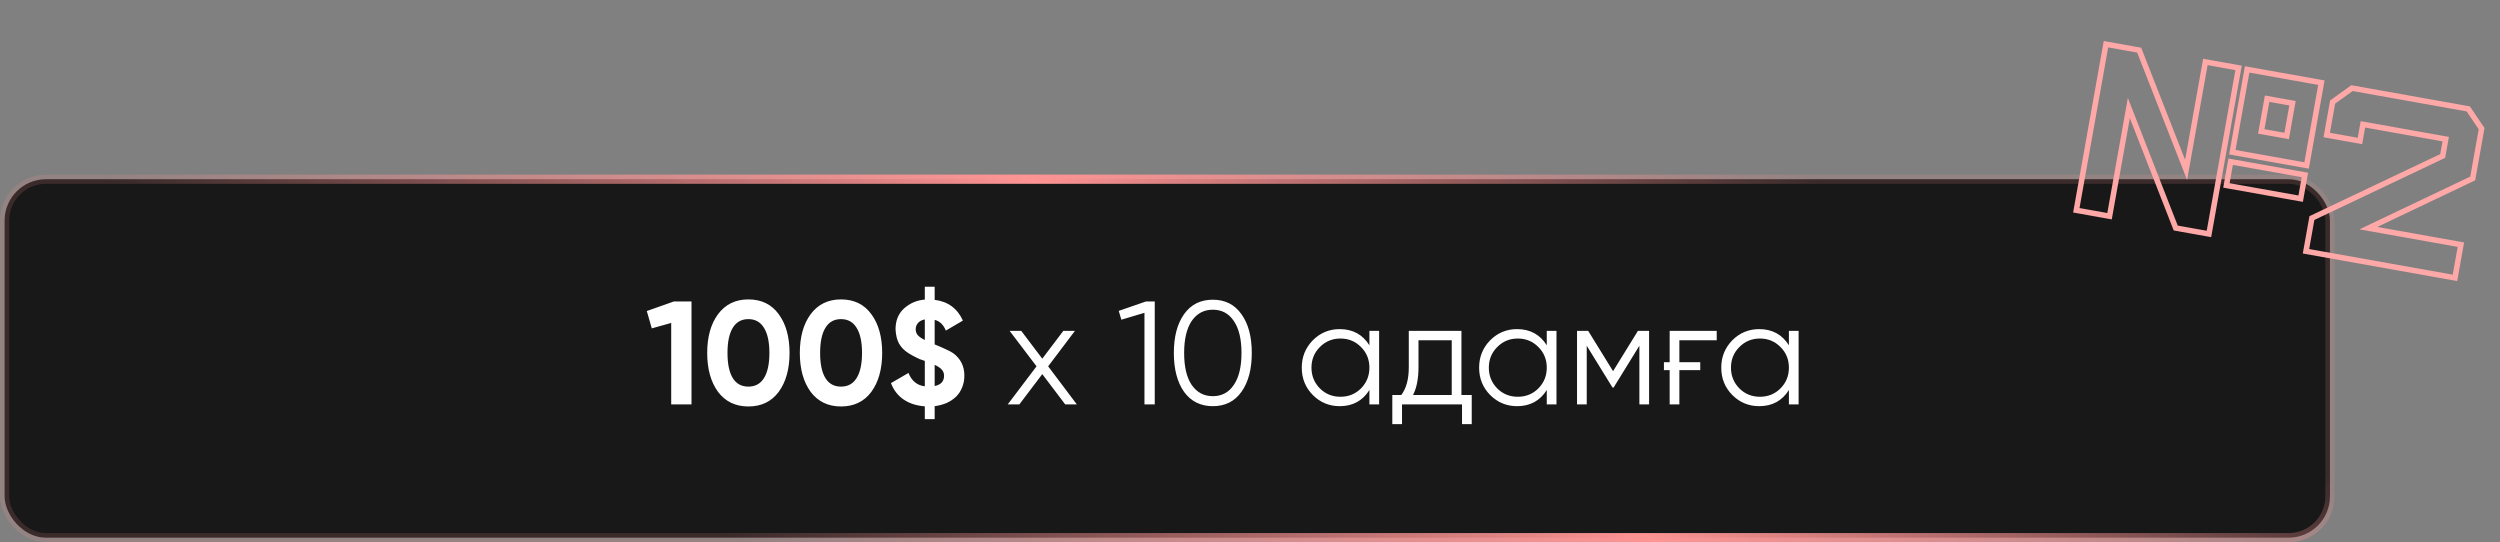 <?xml version="1.0" encoding="UTF-8"?> <svg xmlns="http://www.w3.org/2000/svg" width="272" height="59" viewBox="0 0 272 59" fill="none"><rect x="0" y="0" width="272" height="59" fill="#808080" stroke="none"/> <rect x="0.5" y="19.5" width="253" height="39" rx="4.5" fill="#181818"></rect> <rect x="0.5" y="19.5" width="253" height="39" rx="4.5" stroke="#FE9494" stroke-opacity="0.15"></rect> <rect x="0.5" y="19.5" width="253" height="39" rx="4.5" stroke="url(#paint0_linear_937_1069)"></rect> <path d="M73.315 32.8H75.235V44H73.027V35.136L70.915 35.728L70.371 33.84L73.315 32.8ZM81.423 44.224C80.025 44.224 78.927 43.696 78.127 42.64C77.338 41.563 76.943 40.149 76.943 38.4C76.943 36.651 77.338 35.243 78.127 34.176C78.927 33.109 80.025 32.576 81.423 32.576C82.841 32.576 83.94 33.109 84.719 34.176C85.508 35.243 85.903 36.651 85.903 38.4C85.903 40.149 85.508 41.563 84.719 42.64C83.93 43.696 82.831 44.224 81.423 44.224ZM83.711 38.4C83.711 37.205 83.513 36.293 83.119 35.664C82.735 35.035 82.169 34.72 81.423 34.72C80.676 34.72 80.111 35.035 79.727 35.664C79.343 36.293 79.151 37.205 79.151 38.4C79.151 39.595 79.343 40.507 79.727 41.136C80.111 41.755 80.676 42.064 81.423 42.064C82.169 42.064 82.735 41.755 83.119 41.136C83.513 40.507 83.711 39.595 83.711 38.4ZM91.501 44.224C90.104 44.224 89.005 43.696 88.205 42.64C87.416 41.563 87.021 40.149 87.021 38.4C87.021 36.651 87.416 35.243 88.205 34.176C89.005 33.109 90.104 32.576 91.501 32.576C92.92 32.576 94.018 33.109 94.797 34.176C95.586 35.243 95.981 36.651 95.981 38.4C95.981 40.149 95.586 41.563 94.797 42.64C94.008 43.696 92.909 44.224 91.501 44.224ZM93.789 38.4C93.789 37.205 93.592 36.293 93.197 35.664C92.813 35.035 92.248 34.72 91.501 34.72C90.754 34.72 90.189 35.035 89.805 35.664C89.421 36.293 89.229 37.205 89.229 38.4C89.229 39.595 89.421 40.507 89.805 41.136C90.189 41.755 90.754 42.064 91.501 42.064C92.248 42.064 92.813 41.755 93.197 41.136C93.592 40.507 93.789 39.595 93.789 38.4ZM104.923 40.864C104.923 41.333 104.843 41.76 104.683 42.144C104.534 42.528 104.315 42.864 104.027 43.152C103.739 43.429 103.398 43.659 103.003 43.84C102.608 44.011 102.171 44.128 101.691 44.192V45.6H100.619V44.208C99.712 44.144 98.939 43.893 98.299 43.456C97.67 43.019 97.216 42.427 96.939 41.68L98.843 40.576C99.184 41.44 99.776 41.925 100.619 42.032V39.264H100.603L100.571 39.248C100.379 39.184 100.208 39.125 100.059 39.072C99.92 39.008 99.787 38.944 99.659 38.88C99.531 38.816 99.398 38.747 99.259 38.672C99.131 38.597 98.987 38.512 98.827 38.416C98.39 38.139 98.054 37.797 97.819 37.392C97.595 36.987 97.467 36.464 97.435 35.824C97.435 34.885 97.739 34.133 98.347 33.568C98.987 32.992 99.744 32.667 100.619 32.592V31.2H101.691V32.624C103.142 32.805 104.166 33.557 104.763 34.88L102.907 35.968C102.651 35.328 102.246 34.939 101.691 34.8V37.472C102.192 37.675 102.608 37.856 102.939 38.016C103.27 38.165 103.52 38.299 103.691 38.416C104.512 39.013 104.923 39.829 104.923 40.864ZM99.627 35.84C99.627 36.075 99.702 36.283 99.851 36.464C100 36.635 100.256 36.811 100.619 36.992V34.752C100.299 34.816 100.054 34.944 99.883 35.136C99.712 35.328 99.627 35.563 99.627 35.84ZM101.691 42C102.374 41.861 102.715 41.488 102.715 40.88C102.715 40.613 102.63 40.389 102.459 40.208C102.299 40.027 102.043 39.856 101.691 39.696V42ZM117.16 44H115.896L113.4 40.704L110.904 44H109.64L112.776 39.856L109.848 36H111.112L113.4 39.024L115.688 36H116.952L114.04 39.856L117.16 44ZM124.677 32.8H125.637V44H124.517V34.032L122.005 34.784L121.717 33.824L124.677 32.8ZM135.074 42.624C134.338 43.669 133.298 44.192 131.954 44.192C130.621 44.192 129.575 43.669 128.818 42.624C128.082 41.568 127.714 40.16 127.714 38.4C127.714 36.64 128.082 35.237 128.818 34.192C129.565 33.136 130.61 32.608 131.954 32.608C133.298 32.608 134.338 33.136 135.074 34.192C135.821 35.227 136.194 36.629 136.194 38.4C136.194 40.171 135.821 41.579 135.074 42.624ZM129.65 41.872C130.215 42.693 130.983 43.104 131.954 43.104C132.935 43.104 133.698 42.693 134.242 41.872C134.797 41.061 135.074 39.904 135.074 38.4C135.074 36.896 134.797 35.739 134.242 34.928C133.698 34.107 132.935 33.696 131.954 33.696C130.983 33.696 130.215 34.107 129.65 34.928C129.106 35.749 128.834 36.907 128.834 38.4C128.834 39.904 129.106 41.061 129.65 41.872ZM148.992 36H150.048V44H148.992V42.432C148.256 43.605 147.179 44.192 145.76 44.192C144.619 44.192 143.643 43.787 142.832 42.976C142.032 42.165 141.632 41.173 141.632 40C141.632 38.837 142.032 37.845 142.832 37.024C143.643 36.213 144.619 35.808 145.76 35.808C147.179 35.808 148.256 36.395 148.992 37.568V36ZM143.6 42.256C144.208 42.864 144.955 43.168 145.84 43.168C146.726 43.168 147.472 42.864 148.08 42.256C148.688 41.637 148.992 40.885 148.992 40C148.992 39.115 148.688 38.368 148.08 37.76C147.472 37.141 146.726 36.832 145.84 36.832C144.955 36.832 144.208 37.141 143.6 37.76C142.992 38.368 142.688 39.115 142.688 40C142.688 40.885 142.992 41.637 143.6 42.256ZM159.004 42.976H160.124V46.144H159.068V44H152.54V46.144H151.484V42.976H152.46C153.004 42.261 153.276 41.253 153.276 39.952V36H159.004V42.976ZM157.948 42.976V37.024H154.332V39.952C154.332 41.189 154.135 42.197 153.74 42.976H157.948ZM168.289 36H169.345V44H168.289V42.432C167.553 43.605 166.476 44.192 165.057 44.192C163.916 44.192 162.94 43.787 162.129 42.976C161.329 42.165 160.929 41.173 160.929 40C160.929 38.837 161.329 37.845 162.129 37.024C162.94 36.213 163.916 35.808 165.057 35.808C166.476 35.808 167.553 36.395 168.289 37.568V36ZM162.897 42.256C163.505 42.864 164.252 43.168 165.137 43.168C166.022 43.168 166.769 42.864 167.377 42.256C167.985 41.637 168.289 40.885 168.289 40C168.289 39.115 167.985 38.368 167.377 37.76C166.769 37.141 166.022 36.832 165.137 36.832C164.252 36.832 163.505 37.141 162.897 37.76C162.289 38.368 161.985 39.115 161.985 40C161.985 40.885 162.289 41.637 162.897 42.256ZM179.421 36V44H178.365V37.616L175.565 42.16H175.437L172.637 37.616V44H171.581V36H172.797L175.501 40.384L178.205 36H179.421ZM181.035 39.408H181.659V36H186.779V37.024H182.715V39.408H184.987V40.272H182.715V44H181.659V40.272H181.035V39.408ZM194.633 36H195.689V44H194.633V42.432C193.897 43.605 192.819 44.192 191.401 44.192C190.259 44.192 189.283 43.787 188.473 42.976C187.673 42.165 187.273 41.173 187.273 40C187.273 38.837 187.673 37.845 188.473 37.024C189.283 36.213 190.259 35.808 191.401 35.808C192.819 35.808 193.897 36.395 194.633 37.568V36ZM189.241 42.256C189.849 42.864 190.595 43.168 191.481 43.168C192.366 43.168 193.113 42.864 193.721 42.256C194.329 41.637 194.633 40.885 194.633 40C194.633 39.115 194.329 38.368 193.721 37.76C193.113 37.141 192.366 36.832 191.481 36.832C190.595 36.832 189.849 37.141 189.241 37.76C188.633 38.368 188.329 39.115 188.329 40C188.329 40.885 188.633 41.637 189.241 42.256Z" fill="white"></path> <path d="M240.333 25.454L240.28 25.749L240.575 25.802L240.628 25.506L240.333 25.454ZM236.719 24.808L236.439 24.918L236.501 25.074L236.666 25.104L236.719 24.808ZM231.619 11.753L231.898 11.643L231.51 10.651L231.323 11.7L231.619 11.753ZM229.517 23.523L229.465 23.818L229.76 23.871L229.813 23.576L229.517 23.523ZM225.904 22.878L225.608 22.825L225.556 23.12L225.851 23.173L225.904 22.878ZM229.129 4.809L229.182 4.514L228.887 4.461L228.834 4.757L229.129 4.809ZM232.743 5.455L233.022 5.345L232.961 5.189L232.796 5.159L232.743 5.455ZM237.848 18.485L237.568 18.594L237.956 19.584L238.143 18.537L237.848 18.485ZM239.944 6.74L239.997 6.445L239.702 6.392L239.649 6.687L239.944 6.74ZM243.558 7.385L243.853 7.438L243.906 7.143L243.611 7.09L243.558 7.385ZM242.234 20.173L241.939 20.12L241.886 20.416L242.181 20.468L242.234 20.173ZM242.695 17.592L242.748 17.297L242.452 17.244L242.399 17.539L242.695 17.592ZM250.774 19.034L251.069 19.087L251.122 18.792L250.827 18.739L250.774 19.034ZM250.313 21.615L250.26 21.911L250.556 21.963L250.608 21.668L250.313 21.615ZM242.879 16.559L242.584 16.507L242.531 16.802L242.826 16.855L242.879 16.559ZM244.487 7.551L244.54 7.256L244.245 7.203L244.192 7.498L244.487 7.551ZM252.566 8.993L252.862 9.046L252.914 8.751L252.619 8.698L252.566 8.993ZM250.958 18.002L250.906 18.297L251.201 18.35L251.254 18.055L250.958 18.002ZM246.662 10.736L246.715 10.441L246.419 10.388L246.367 10.683L246.662 10.736ZM246.026 14.298L245.731 14.245L245.678 14.541L245.973 14.593L246.026 14.298ZM248.788 14.791L248.735 15.086L249.031 15.139L249.083 14.844L248.788 14.791ZM249.424 11.229L249.719 11.282L249.772 10.986L249.477 10.934L249.424 11.229ZM240.385 25.158L236.772 24.513L236.666 25.104L240.28 25.749L240.385 25.158ZM236.998 24.699L231.898 11.643L231.339 11.862L236.439 24.918L236.998 24.699ZM231.323 11.7L229.222 23.47L229.813 23.576L231.914 11.805L231.323 11.7ZM229.57 23.228L225.956 22.582L225.851 23.173L229.465 23.818L229.57 23.228ZM226.199 22.93L229.424 4.862L228.834 4.757L225.608 22.825L226.199 22.93ZM229.076 5.105L232.69 5.75L232.796 5.159L229.182 4.514L229.076 5.105ZM232.463 5.564L237.568 18.594L238.127 18.375L233.022 5.345L232.463 5.564ZM238.143 18.537L240.24 6.793L239.649 6.687L237.552 18.432L238.143 18.537ZM239.892 7.035L243.505 7.681L243.611 7.09L239.997 6.445L239.892 7.035ZM243.263 7.333L240.037 25.401L240.628 25.506L243.853 7.438L243.263 7.333ZM242.529 20.226L242.99 17.645L242.399 17.539L241.939 20.12L242.529 20.226ZM242.642 17.887L250.721 19.33L250.827 18.739L242.748 17.297L242.642 17.887ZM250.479 18.982L250.018 21.563L250.608 21.668L251.069 19.087L250.479 18.982ZM250.366 21.32L242.287 19.878L242.181 20.468L250.26 21.911L250.366 21.32ZM243.174 16.612L244.783 7.604L244.192 7.498L242.584 16.507L243.174 16.612ZM244.435 7.846L252.514 9.289L252.619 8.698L244.54 7.256L244.435 7.846ZM252.271 8.941L250.663 17.949L251.254 18.055L252.862 9.046L252.271 8.941ZM251.011 17.706L242.932 16.264L242.826 16.855L250.906 18.297L251.011 17.706ZM246.367 10.683L245.731 14.245L246.321 14.351L246.957 10.789L246.367 10.683ZM245.973 14.593L248.735 15.086L248.841 14.496L246.079 14.003L245.973 14.593ZM249.083 14.844L249.719 11.282L249.129 11.176L248.493 14.738L249.083 14.844ZM249.477 10.934L246.715 10.441L246.609 11.031L249.371 11.524L249.477 10.934ZM266.093 15.137L266.389 15.19L266.441 14.894L266.146 14.842L266.093 15.137ZM257.085 13.529L257.138 13.233L256.842 13.181L256.79 13.476L257.085 13.529ZM256.762 15.336L256.71 15.631L257.005 15.684L257.058 15.388L256.762 15.336ZM253.149 14.691L252.853 14.638L252.801 14.933L253.096 14.986L253.149 14.691ZM253.789 11.103L253.614 10.859L253.515 10.93L253.494 11.05L253.789 11.103ZM255.897 9.588L255.95 9.293L255.825 9.27L255.722 9.344L255.897 9.588ZM268.545 11.846L268.794 11.678L268.723 11.573L268.598 11.55L268.545 11.846ZM269.999 13.996L270.294 14.049L270.316 13.929L270.248 13.828L269.999 13.996ZM269.031 19.417L269.16 19.688L269.3 19.622L269.327 19.47L269.031 19.417ZM257.679 24.821L257.55 24.551L256.706 24.953L257.626 25.117L257.679 24.821ZM267.746 26.619L268.041 26.671L268.094 26.376L267.799 26.323L267.746 26.619ZM267.101 30.232L267.048 30.527L267.343 30.58L267.396 30.285L267.101 30.232ZM250.891 27.338L250.595 27.286L250.543 27.581L250.838 27.634L250.891 27.338ZM251.536 23.725L251.407 23.454L251.268 23.52L251.241 23.672L251.536 23.725ZM265.766 16.97L265.895 17.241L266.034 17.174L266.061 17.022L265.766 16.97ZM266.146 14.842L257.138 13.233L257.032 13.824L266.041 15.432L266.146 14.842ZM256.79 13.476L256.467 15.283L257.058 15.388L257.38 13.582L256.79 13.476ZM256.815 15.04L253.201 14.395L253.096 14.986L256.71 15.631L256.815 15.04ZM253.444 14.743L254.084 11.155L253.494 11.05L252.853 14.638L253.444 14.743ZM253.964 11.346L256.072 9.832L255.722 9.344L253.614 10.859L253.964 11.346ZM255.845 9.883L268.492 12.141L268.598 11.55L255.95 9.293L255.845 9.883ZM268.297 12.014L269.751 14.165L270.248 13.828L268.794 11.678L268.297 12.014ZM269.704 13.944L268.736 19.364L269.327 19.47L270.294 14.049L269.704 13.944ZM268.902 19.146L257.55 24.551L257.808 25.092L269.16 19.688L268.902 19.146ZM257.626 25.117L267.693 26.914L267.799 26.323L257.732 24.526L257.626 25.117ZM267.45 26.566L266.805 30.179L267.396 30.285L268.041 26.671L267.45 26.566ZM267.153 29.937L250.944 27.043L250.838 27.634L267.048 30.527L267.153 29.937ZM251.186 27.391L251.831 23.777L251.241 23.672L250.595 27.286L251.186 27.391ZM251.665 23.996L265.895 17.241L265.637 16.699L251.407 23.454L251.665 23.996ZM266.061 17.022L266.389 15.19L265.798 15.084L265.471 16.917L266.061 17.022Z" fill="#FEA8A8"></path> <defs> <linearGradient id="paint0_linear_937_1069" x1="183" y1="11" x2="136.5" y2="91.5" gradientUnits="userSpaceOnUse"> <stop stop-color="#FE9494" stop-opacity="0"></stop> <stop offset="0.461" stop-color="#FE9494"></stop> <stop offset="1" stop-color="#FE9494" stop-opacity="0"></stop> </linearGradient> </defs> </svg> 